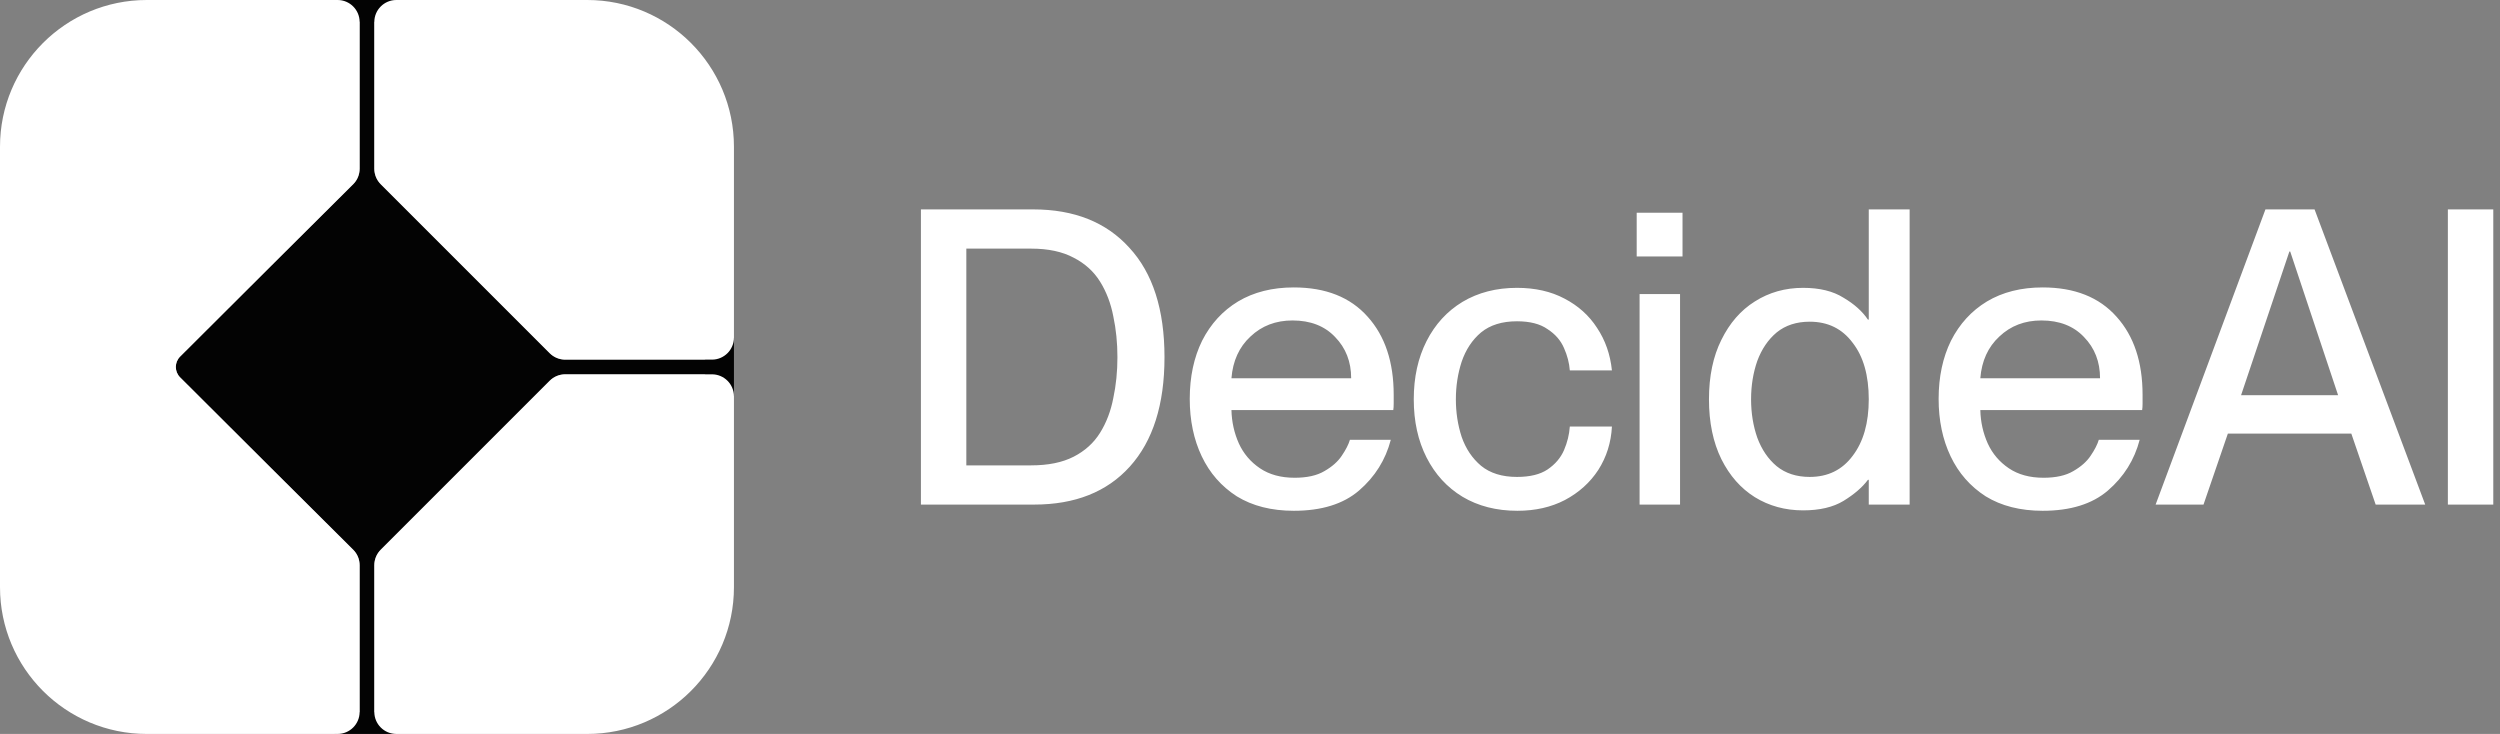 <svg width="109" height="32" viewBox="0 0 109 32" fill="none" xmlns="http://www.w3.org/2000/svg">
<rect x="0" y="0" width="109" height="32" fill="#808080" stroke="none"/>
<path d="M17.92 0H14.72L15.68 0.96V7.353C15.68 7.609 15.581 7.851 15.4 8.031C14.252 9.172 9.879 13.523 7.854 15.547C7.604 15.797 7.604 16.203 7.854 16.453C9.879 18.477 14.252 22.828 15.4 23.969C15.581 24.149 15.68 24.391 15.68 24.647V31.04L14.56 32H17.28L16.32 31.04V24.645C16.32 24.391 16.421 24.147 16.601 23.967L23.967 16.601C24.147 16.421 24.391 16.32 24.645 16.32H30.72L32 17.28V14.72L30.72 15.68H24.645C24.391 15.68 24.147 15.579 23.967 15.399L16.601 8.033C16.421 7.853 16.32 7.609 16.32 7.355V0.96L17.92 0Z" fill="#030303"/>
<path d="M6.4 0C2.865 0 0 2.865 0 6.4V25.6C0 29.135 2.865 32 6.4 32H14.72C15.25 32 15.68 31.57 15.68 31.04V24.647C15.68 24.391 15.581 24.149 15.4 23.969C14.252 22.828 9.879 18.477 7.854 16.453C7.604 16.203 7.604 15.797 7.854 15.547C9.879 13.523 14.252 9.172 15.4 8.031C15.581 7.851 15.68 7.609 15.68 7.353V0.96C15.68 0.43 15.25 0 14.72 0H6.4Z" fill="white"/>
<path d="M17.28 0C16.75 0 16.32 0.43 16.32 0.96V7.355C16.32 7.609 16.421 7.853 16.601 8.033L23.967 15.399C24.147 15.579 24.391 15.68 24.645 15.68H31.04C31.57 15.68 32 15.25 32 14.72V6.4C32 2.865 29.135 0 25.6 0H17.28Z" fill="white"/>
<path d="M32 17.28C32 16.75 31.57 16.32 31.04 16.32H24.645C24.391 16.32 24.147 16.421 23.967 16.601L16.601 23.967C16.421 24.147 16.32 24.391 16.32 24.645V31.04C16.32 31.57 16.75 32 17.28 32H25.6C29.135 32 32 29.135 32 25.6V17.28Z" fill="white"/>
<path d="M40.152 22V9.13H45.048C46.836 9.13 48.234 9.688 49.242 10.804C50.262 11.908 50.772 13.498 50.772 15.574C50.772 17.638 50.268 19.228 49.26 20.344C48.264 21.448 46.872 22 45.084 22H40.152ZM42.132 10.84V20.29H44.958C45.702 20.29 46.32 20.164 46.812 19.912C47.304 19.66 47.688 19.312 47.964 18.868C48.24 18.424 48.432 17.92 48.54 17.356C48.66 16.792 48.72 16.198 48.72 15.574C48.72 14.95 48.66 14.356 48.54 13.792C48.432 13.228 48.24 12.724 47.964 12.28C47.688 11.836 47.304 11.488 46.812 11.236C46.32 10.972 45.702 10.84 44.958 10.84H42.132ZM56.409 22.27C55.437 22.27 54.609 22.06 53.925 21.64C53.253 21.208 52.743 20.626 52.395 19.894C52.047 19.162 51.873 18.328 51.873 17.392C51.873 16.432 52.053 15.586 52.413 14.854C52.785 14.122 53.307 13.552 53.979 13.144C54.663 12.736 55.473 12.532 56.409 12.532C57.801 12.532 58.875 12.958 59.631 13.81C60.387 14.65 60.765 15.784 60.765 17.212C60.765 17.332 60.765 17.458 60.765 17.59C60.765 17.71 60.759 17.806 60.747 17.878H53.691C53.703 18.394 53.811 18.88 54.015 19.336C54.219 19.78 54.525 20.14 54.933 20.416C55.341 20.692 55.845 20.83 56.445 20.83C56.985 20.83 57.417 20.734 57.741 20.542C58.077 20.35 58.329 20.128 58.497 19.876C58.677 19.612 58.797 19.378 58.857 19.174H60.639C60.411 20.05 59.949 20.788 59.253 21.388C58.569 21.976 57.621 22.27 56.409 22.27ZM56.355 13.972C55.623 13.972 55.011 14.206 54.519 14.674C54.027 15.13 53.751 15.736 53.691 16.492H58.911C58.911 15.772 58.677 15.172 58.209 14.692C57.753 14.212 57.135 13.972 56.355 13.972ZM68.444 16.15C68.42 15.826 68.336 15.502 68.192 15.178C68.048 14.842 67.808 14.566 67.472 14.35C67.148 14.122 66.704 14.008 66.14 14.008C65.492 14.008 64.97 14.17 64.574 14.494C64.19 14.818 63.908 15.244 63.728 15.772C63.56 16.288 63.476 16.834 63.476 17.41C63.476 17.986 63.56 18.532 63.728 19.048C63.908 19.564 64.19 19.984 64.574 20.308C64.97 20.632 65.492 20.794 66.14 20.794C66.704 20.794 67.148 20.686 67.472 20.47C67.808 20.242 68.048 19.96 68.192 19.624C68.336 19.288 68.42 18.946 68.444 18.598H70.28C70.244 19.294 70.046 19.924 69.686 20.488C69.326 21.04 68.84 21.478 68.228 21.802C67.628 22.114 66.938 22.27 66.158 22.27C65.246 22.27 64.448 22.066 63.764 21.658C63.092 21.25 62.57 20.68 62.198 19.948C61.826 19.216 61.64 18.37 61.64 17.41C61.64 16.45 61.826 15.604 62.198 14.872C62.57 14.14 63.092 13.57 63.764 13.162C64.448 12.754 65.24 12.55 66.14 12.55C66.932 12.55 67.622 12.706 68.21 13.018C68.81 13.33 69.284 13.756 69.632 14.296C69.992 14.836 70.208 15.454 70.28 16.15H68.444ZM71.36 9.274H73.358V11.182H71.36V9.274ZM71.486 12.82H73.25V22H71.486V12.82ZM81.442 13.936H81.478V9.13H83.26V22H81.478V20.92H81.442C81.201 21.244 80.847 21.55 80.379 21.838C79.924 22.114 79.335 22.252 78.615 22.252C77.835 22.252 77.133 22.06 76.51 21.676C75.897 21.292 75.412 20.74 75.052 20.02C74.692 19.288 74.511 18.418 74.511 17.41C74.511 16.402 74.692 15.538 75.052 14.818C75.412 14.086 75.897 13.528 76.51 13.144C77.133 12.748 77.835 12.55 78.615 12.55C79.335 12.55 79.924 12.694 80.379 12.982C80.847 13.258 81.201 13.576 81.442 13.936ZM78.903 20.794C79.695 20.794 80.32 20.488 80.775 19.876C81.243 19.264 81.478 18.442 81.478 17.41C81.478 16.366 81.243 15.544 80.775 14.944C80.32 14.332 79.695 14.026 78.903 14.026C78.328 14.026 77.847 14.182 77.463 14.494C77.091 14.806 76.809 15.22 76.618 15.736C76.438 16.252 76.347 16.81 76.347 17.41C76.347 18.01 76.438 18.568 76.618 19.084C76.809 19.6 77.091 20.014 77.463 20.326C77.847 20.638 78.328 20.794 78.903 20.794ZM89.06 22.27C88.088 22.27 87.26 22.06 86.576 21.64C85.904 21.208 85.394 20.626 85.046 19.894C84.698 19.162 84.524 18.328 84.524 17.392C84.524 16.432 84.704 15.586 85.064 14.854C85.436 14.122 85.958 13.552 86.63 13.144C87.314 12.736 88.124 12.532 89.06 12.532C90.452 12.532 91.526 12.958 92.282 13.81C93.038 14.65 93.416 15.784 93.416 17.212C93.416 17.332 93.416 17.458 93.416 17.59C93.416 17.71 93.41 17.806 93.398 17.878H86.342C86.354 18.394 86.462 18.88 86.666 19.336C86.87 19.78 87.176 20.14 87.584 20.416C87.992 20.692 88.496 20.83 89.096 20.83C89.636 20.83 90.068 20.734 90.392 20.542C90.728 20.35 90.98 20.128 91.148 19.876C91.328 19.612 91.448 19.378 91.508 19.174H93.29C93.062 20.05 92.6 20.788 91.904 21.388C91.22 21.976 90.272 22.27 89.06 22.27ZM89.006 13.972C88.274 13.972 87.662 14.206 87.17 14.674C86.678 15.13 86.402 15.736 86.342 16.492H91.562C91.562 15.772 91.328 15.172 90.86 14.692C90.404 14.212 89.786 13.972 89.006 13.972ZM102.517 18.904H97.135L96.073 22H93.985L98.773 9.13H100.915L105.739 22H103.579L102.517 18.904ZM97.711 17.23H101.941L99.853 10.966H99.817L97.711 17.23ZM106.727 9.13H108.707V22H106.727V9.13Z" fill="white"/>
</svg>
